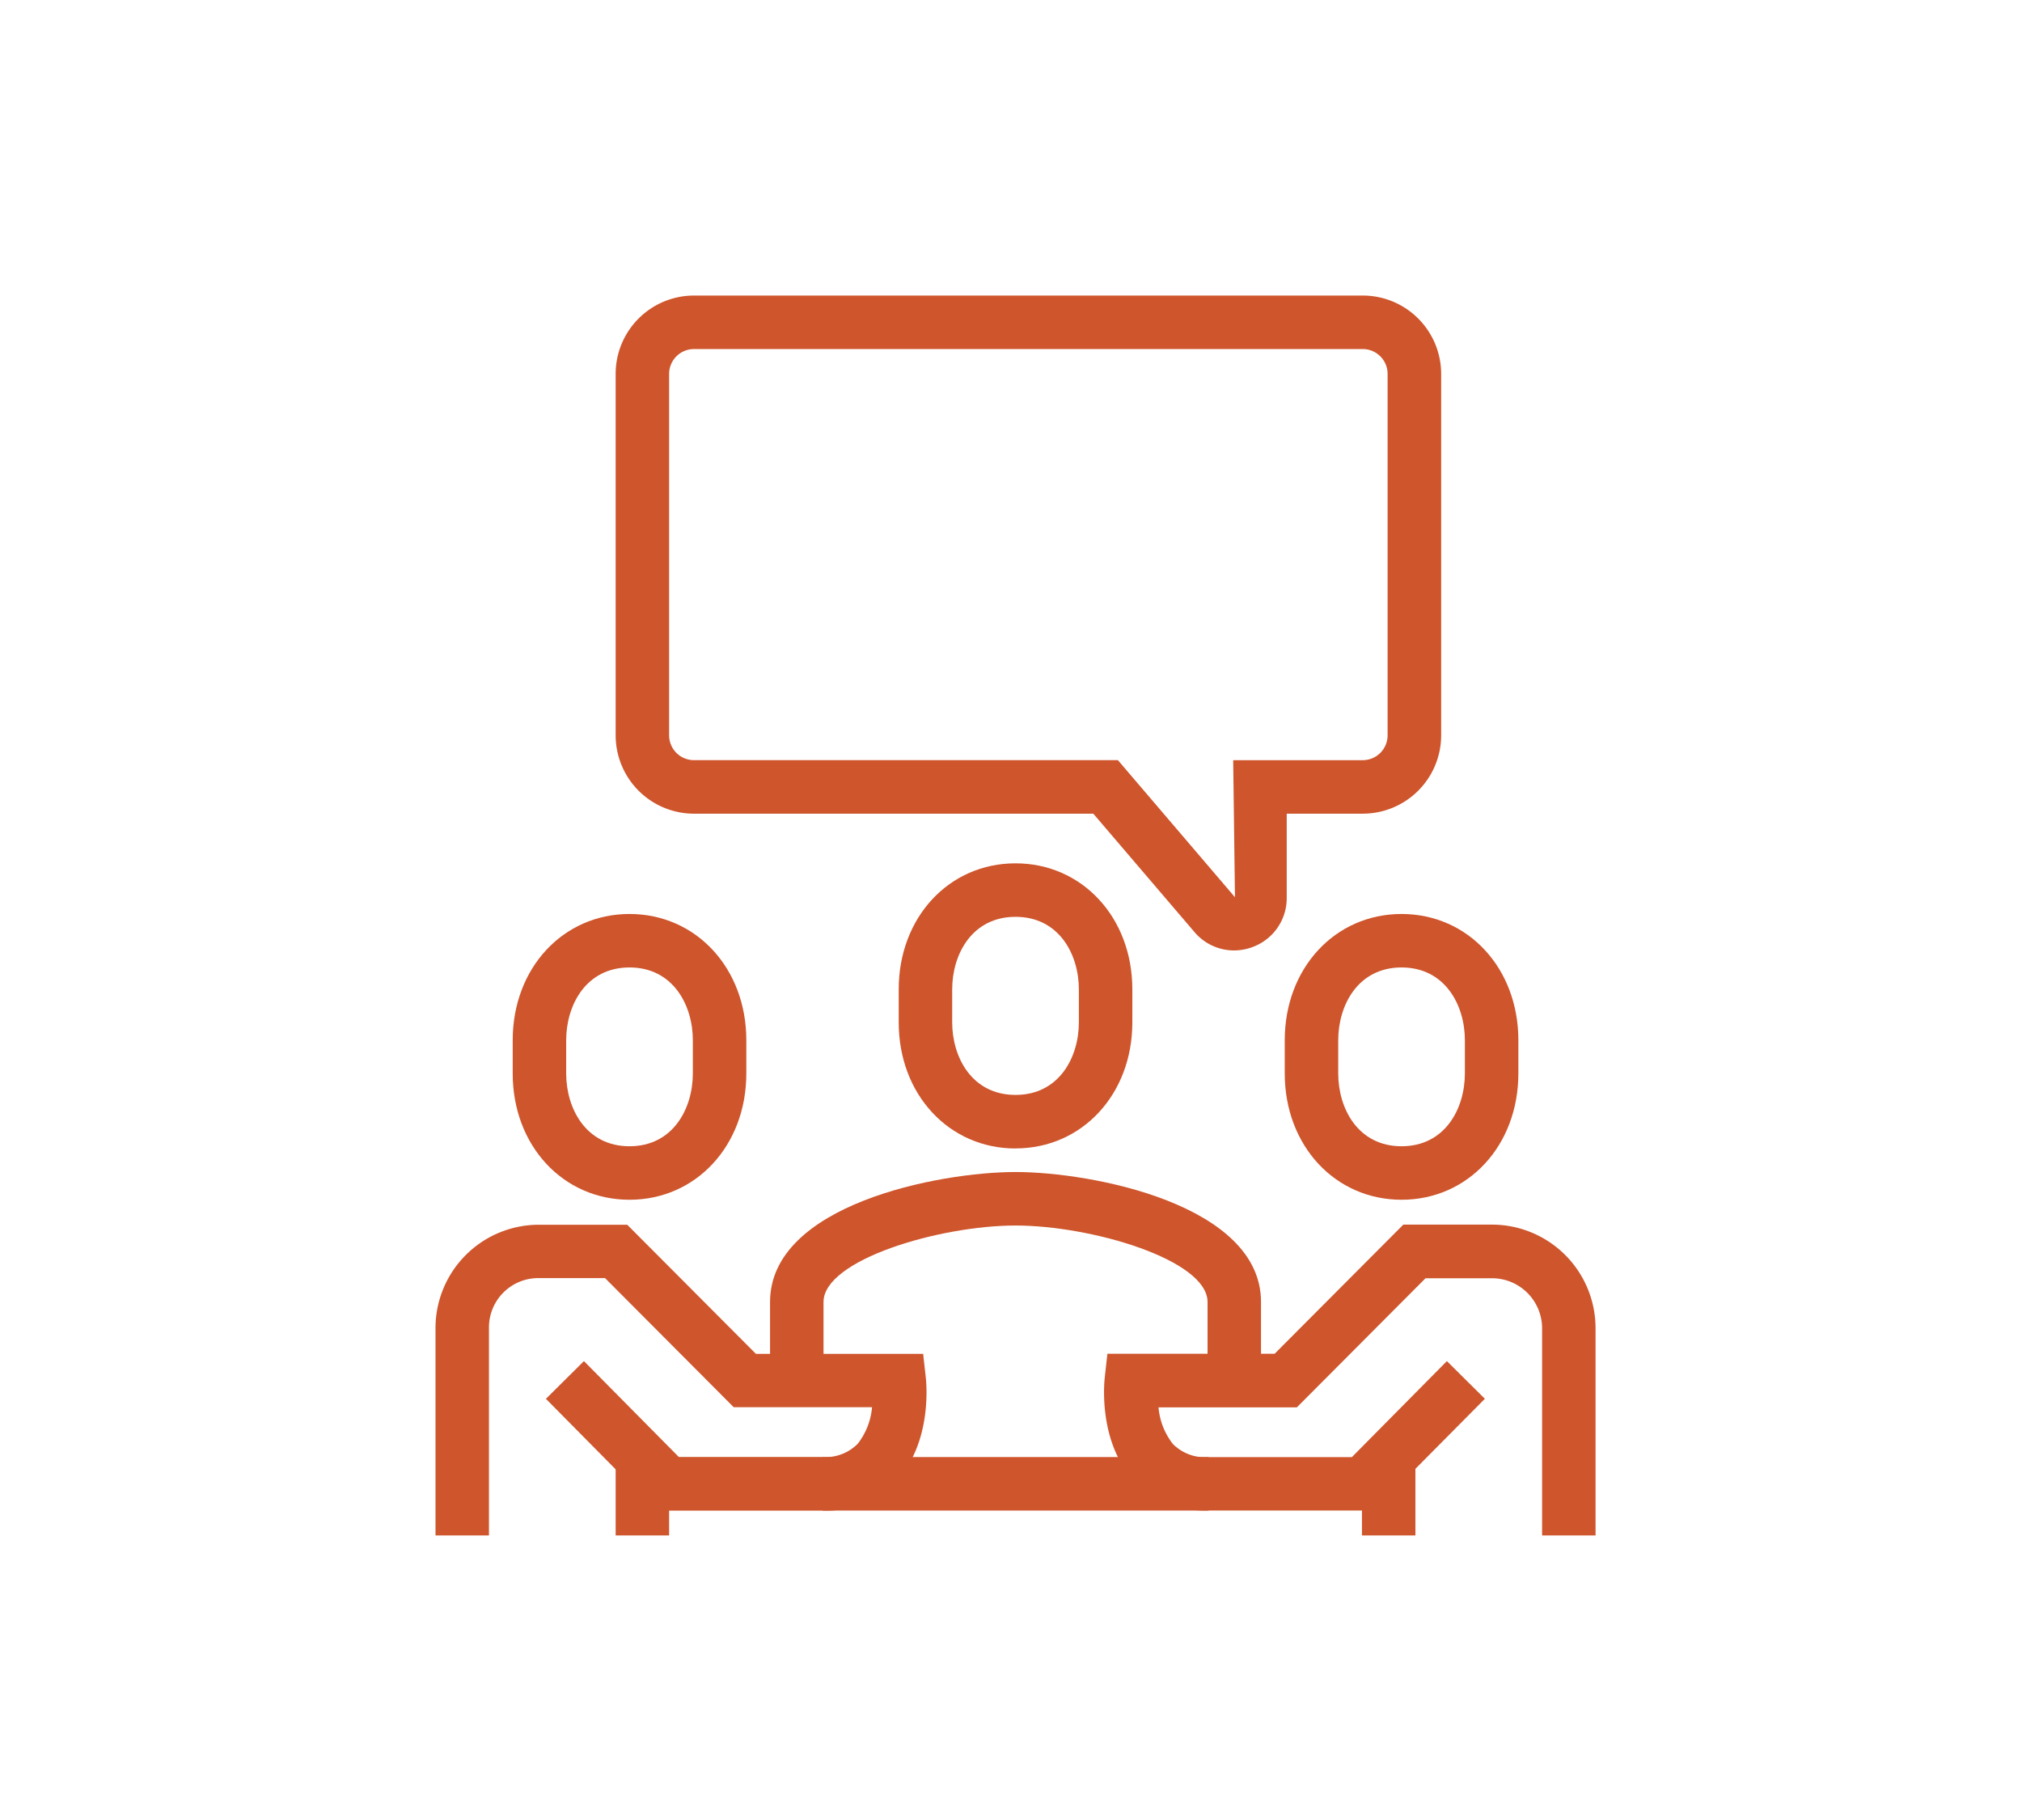 <svg height="117" viewBox="0 0 130 117" width="130" xmlns="http://www.w3.org/2000/svg" xmlns:xlink="http://www.w3.org/1999/xlink"><clipPath id="a"><path d="m0 0h74.583v79.705h-74.583z"/></clipPath><clipPath id="b"><path d="m0 0h130v117h-130z"/></clipPath><g clip-path="url(#b)"><g clip-path="url(#a)" fill="#ce552c" transform="translate(28 19)"><path d="m53.074 69.75h-3.437v-5.05c0-2.715-7.471-4.917-12.346-4.917s-12.345 2.2-12.345 4.917v5.05h-3.437v-5.05c0-6.252 10.838-8.356 15.782-8.356s15.783 2.1 15.783 8.356z"/><path d="m37.291 54.831c-4.281 0-7.51-3.483-7.51-8.1v-2.131c0-4.617 3.229-8.1 7.51-8.1s7.51 3.481 7.51 8.1v2.127c0 4.617-3.229 8.1-7.51 8.1m0-14.888c-2.8 0-4.072 2.416-4.072 4.661v2.127c0 2.245 1.274 4.661 4.072 4.661s4.072-2.416 4.072-4.661v-2.127c0-2.245-1.274-4.661-4.072-4.661"/><path d="m12.473 58.127c-4.281 0-7.51-3.491-7.51-8.119v-2.135c0-4.628 3.229-8.117 7.51-8.117s7.51 3.489 7.51 8.117v2.135c0 4.628-3.229 8.119-7.51 8.119m0-14.934c-2.8 0-4.072 2.427-4.072 4.68v2.135c0 2.255 1.274 4.68 4.072 4.68s4.072-2.425 4.072-4.68v-2.135c0-2.253-1.274-4.68-4.072-4.68"/><path d="m62.11 58.127c-4.281 0-7.51-3.491-7.51-8.119v-2.135c0-4.628 3.229-8.117 7.51-8.117s7.51 3.489 7.51 8.117v2.135c0 4.628-3.229 8.119-7.51 8.119m0-14.934c-2.8 0-4.072 2.427-4.072 4.68v2.135c0 2.255 1.274 4.68 4.072 4.68s4.072-2.425 4.072-4.68v-2.135c0-2.253-1.274-4.68-4.072-4.68"/><path d="m74.583 79.705h-3.437v-13.342a3.222 3.222 0 0 0 -3.245-3.19h-4.25l-8.273 8.3h-8.893a4.412 4.412 0 0 0 .921 2.353 2.911 2.911 0 0 0 2.3.846h9.211l6.108-6.172 2.442 2.422-7.123 7.181h-10.644a6.251 6.251 0 0 1 -4.863-2c-2.194-2.454-1.855-6.136-1.809-6.548l.17-1.529h10.753l8.273-8.3h5.676a6.663 6.663 0 0 1 6.682 6.629z"/><path d="m3.437 79.705h-3.437v-13.342a6.646 6.646 0 0 1 6.65-6.629h5.677l8.273 8.3h10.752l.17 1.529c.046.412.386 4.094-1.809 6.548a6.253 6.253 0 0 1 -4.863 2h-10.644l-7.106-7.187 2.443-2.424 6.1 6.163h9.207a2.9 2.9 0 0 0 2.3-.854 4.423 4.423 0 0 0 .916-2.345h-8.893l-8.272-8.3h-4.251a3.168 3.168 0 0 0 -3.213 3.19z"/><path d="m0 0h3.437v4.977h-3.437z" transform="translate(59.564 74.728)"/><path d="m0 0h3.437v4.977h-3.437z" transform="translate(11.582 74.728)"/><path d="m0 0h24.818v3.439h-24.818z" transform="translate(24.883 74.668)"/><path d="m51.339 42.1a3.339 3.339 0 0 1 -2.547-1.186l-6.5-7.606h-25.683a5.039 5.039 0 0 1 -5.027-5.039v-23.23a5.039 5.039 0 0 1 5.027-5.039h43.018a5.04 5.04 0 0 1 5.029 5.039v23.229a5.04 5.04 0 0 1 -5.029 5.039h-4.9v5.409a3.346 3.346 0 0 1 -2.208 3.169 3.39 3.39 0 0 1 -1.181.214m-34.729-38.66a1.6 1.6 0 0 0 -1.59 1.6v23.229a1.6 1.6 0 0 0 1.59 1.6h27.265l7.526 8.812-.115-8.811h8.337a1.6 1.6 0 0 0 1.591-1.6v-23.23a1.6 1.6 0 0 0 -1.591-1.6z"/></g></g></svg>